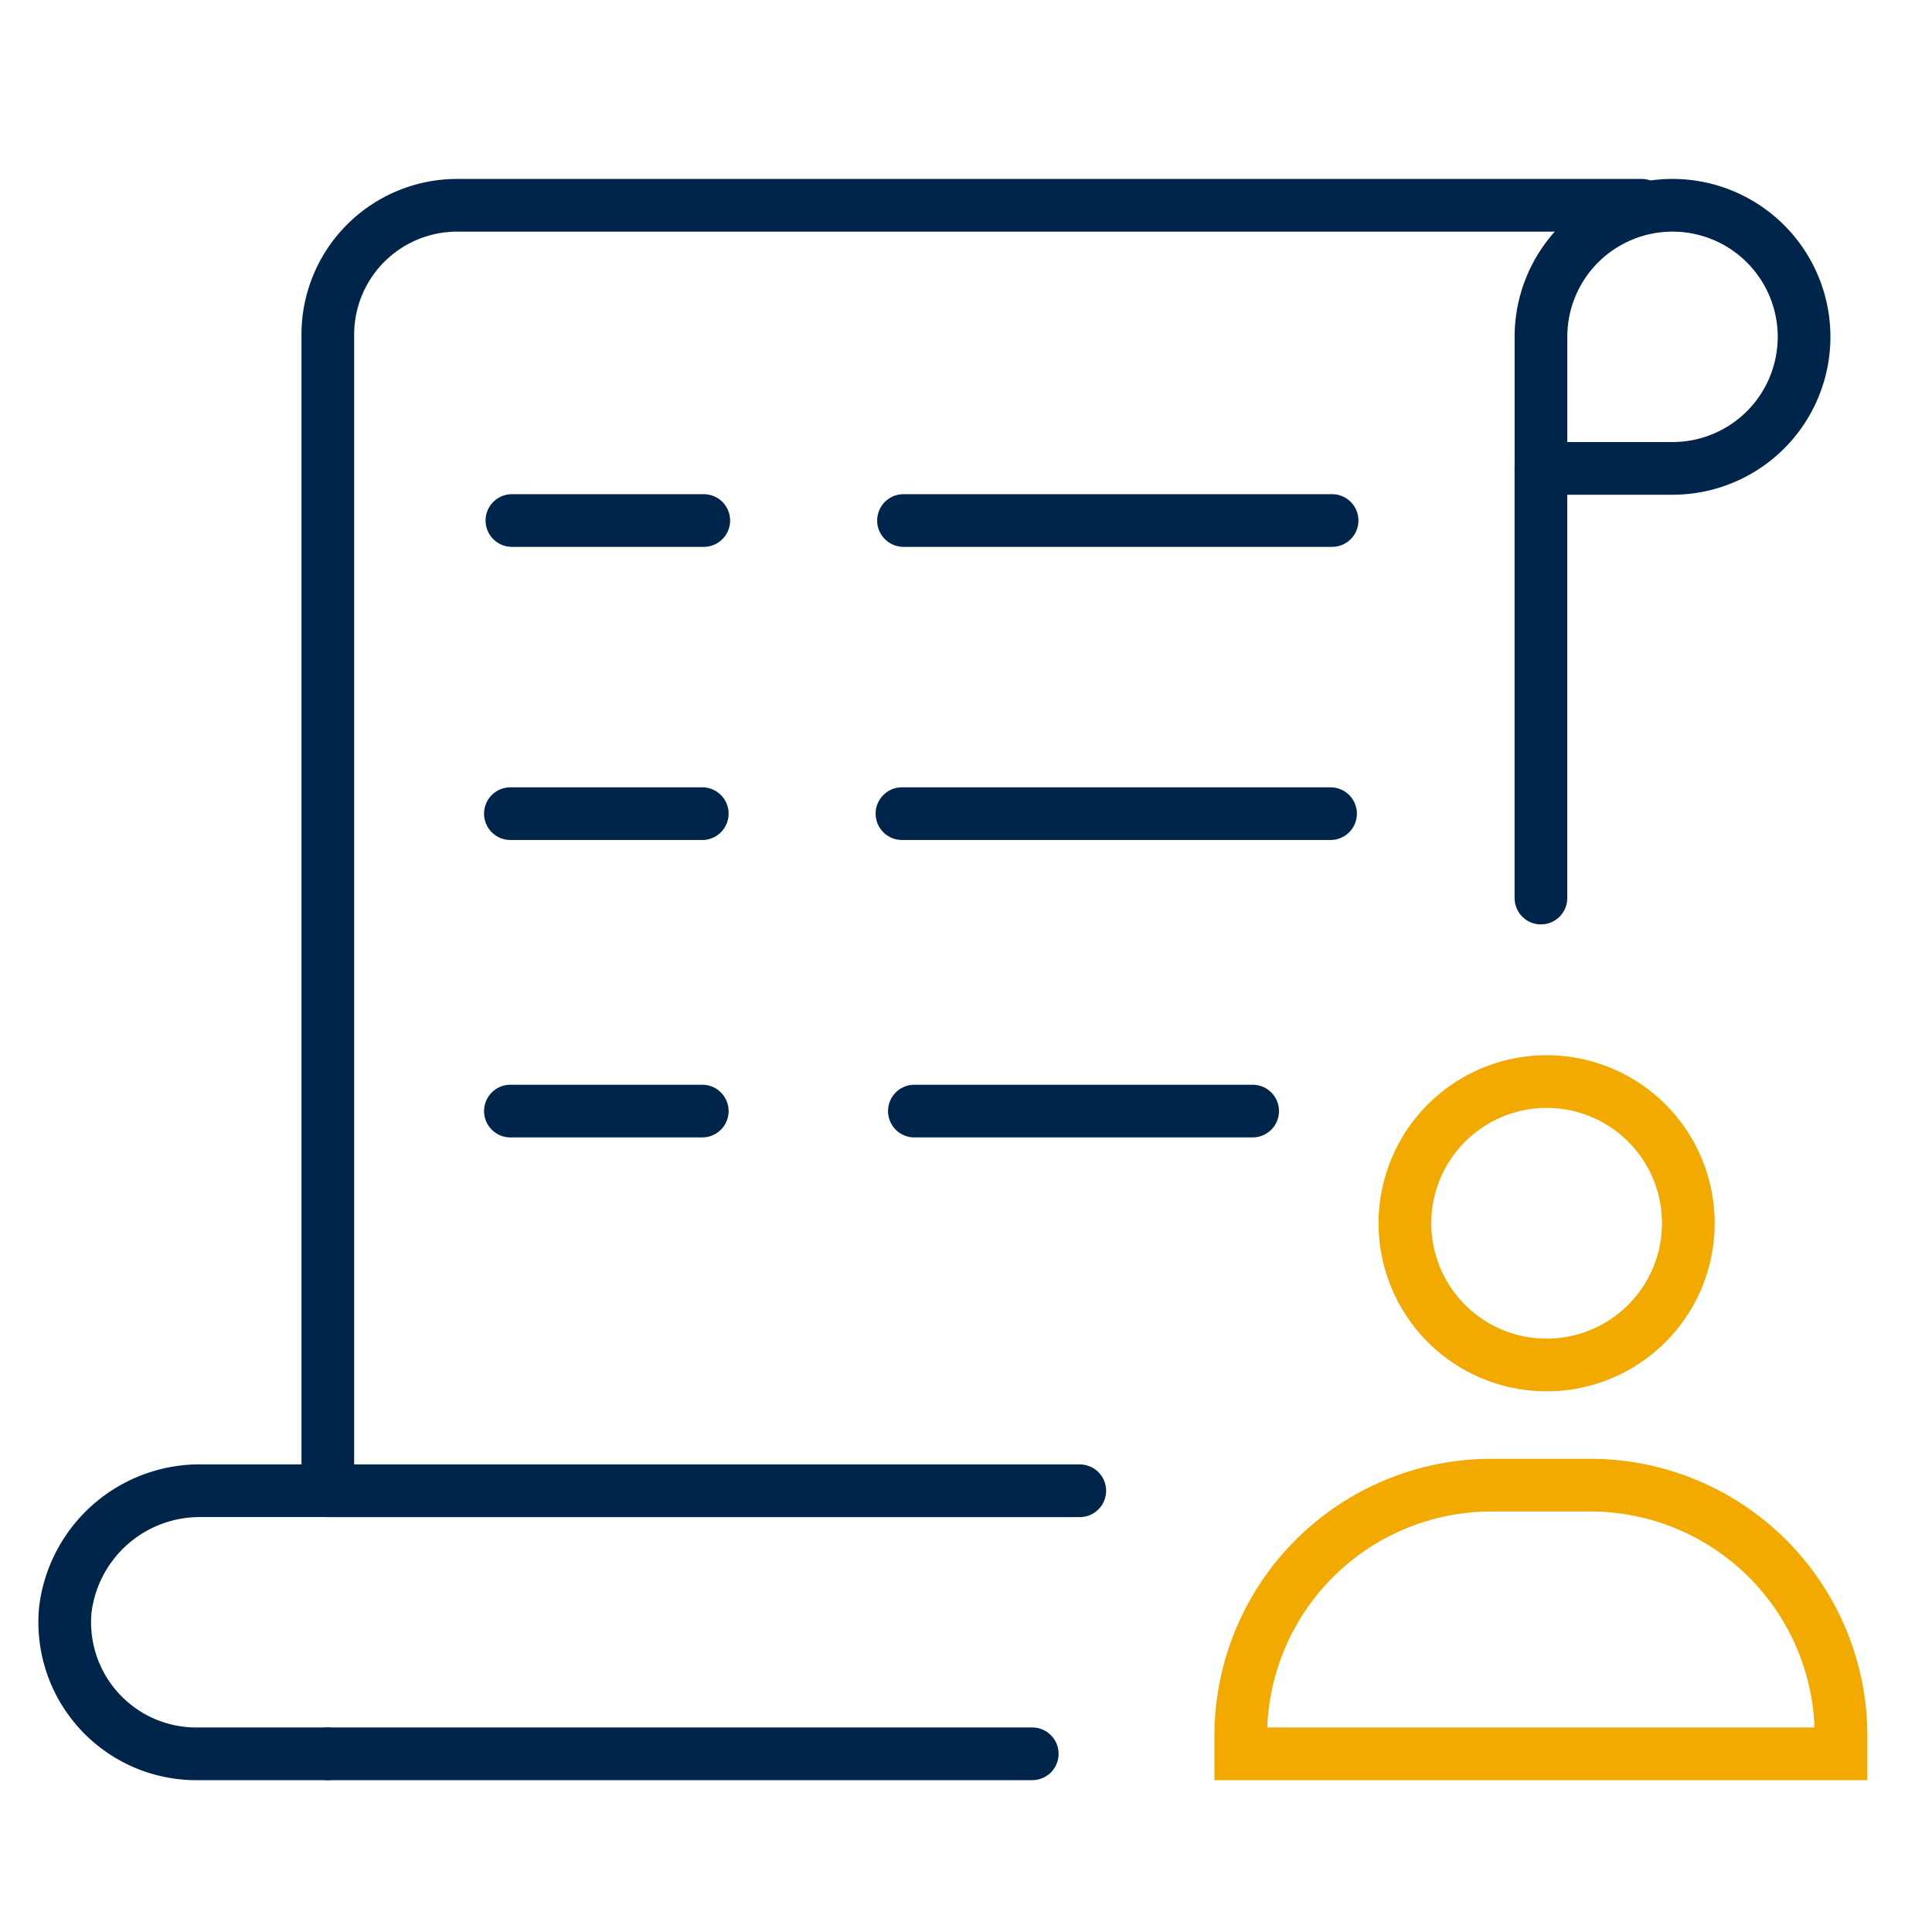 <svg xmlns="http://www.w3.org/2000/svg" xmlns:xlink="http://www.w3.org/1999/xlink" width="55" height="55" viewBox="0 0 55 55">
  <defs>
    <clipPath id="clip-path">
      <rect id="Rectangle_4591" data-name="Rectangle 4591" width="55" height="55" transform="translate(-1.845 -5.844)" fill="none"/>
    </clipPath>
  </defs>
  <g id="user_friendly_business_rule_engine" transform="translate(1.574 5.574)">
    <g id="Group_12593" data-name="Group 12593" transform="translate(0.27 0.27)" clip-path="url(#clip-path)">
      <g id="Group_12753" data-name="Group 12753">
        <path id="Path_19847" data-name="Path 19847" d="M13.725,4.015V7.76H17.47a3.745,3.745,0,1,0-3.745-3.745Z" transform="translate(28.299 -0.27)" fill="none" stroke="#00254a" stroke-linecap="round" stroke-linejoin="round" stroke-width="1.5"/>
        <line id="Line_889" data-name="Line 889" y1="12.234" transform="translate(42.023 7.488)" fill="none" stroke="#00254a" stroke-linecap="round" stroke-linejoin="round" stroke-width="1.5"/>
        <line id="Line_890" data-name="Line 890" x2="20.055" transform="translate(7.487 44.083)" fill="none" stroke="#00254a" stroke-linecap="round" stroke-linejoin="round" stroke-width="1.5"/>
        <path id="Path_19848" data-name="Path 19848" d="M45.159.27H11.442A3.683,3.683,0,0,0,7.759,3.952V36.864H4.177A3.856,3.856,0,0,0,.288,40.24a3.746,3.746,0,0,0,3.726,4.114H7.759" transform="translate(-0.271 -0.27)" fill="none" stroke="#00254a" stroke-linecap="round" stroke-linejoin="round" stroke-width="1.5"/>
        <line id="Line_891" data-name="Line 891" x2="21.408" transform="translate(7.487 36.595)" fill="none" stroke="#00254a" stroke-linecap="round" stroke-linejoin="round" stroke-width="1.5"/>
        <line id="Line_892" data-name="Line 892" x2="12.201" transform="translate(23.833 17.319)" fill="none" stroke="#00254a" stroke-linecap="round" stroke-miterlimit="10" stroke-width="1.5"/>
        <line id="Line_893" data-name="Line 893" x2="9.63" transform="translate(24.186 25.786)" fill="none" stroke="#00254a" stroke-linecap="round" stroke-miterlimit="10" stroke-width="1.5"/>
        <line id="Line_894" data-name="Line 894" x2="5.462" transform="translate(12.686 17.319)" fill="none" stroke="#00254a" stroke-linecap="round" stroke-miterlimit="10" stroke-width="1.5"/>
        <line id="Line_895" data-name="Line 895" x2="5.462" transform="translate(12.686 25.786)" fill="none" stroke="#00254a" stroke-linecap="round" stroke-miterlimit="10" stroke-width="1.5"/>
        <line id="Line_896" data-name="Line 896" x2="12.201" transform="translate(23.877 8.974)" fill="none" stroke="#00254a" stroke-linecap="round" stroke-miterlimit="10" stroke-width="1.5"/>
        <line id="Line_897" data-name="Line 897" x2="5.462" transform="translate(12.729 8.974)" fill="none" stroke="#00254a" stroke-linecap="round" stroke-miterlimit="10" stroke-width="1.5"/>
        <path id="Path_19849" data-name="Path 19849" d="M20.553,12.289A4.034,4.034,0,1,1,16.52,8.257,4.032,4.032,0,0,1,20.553,12.289Z" transform="translate(25.666 16.689)" fill="none" stroke="#f2a900" stroke-miterlimit="10" stroke-width="1.5"/>
        <path id="Path_19850" data-name="Path 19850" d="M28.077,19.584H10.989v-.509a7.14,7.14,0,0,1,7.14-7.14H20.94a7.14,7.14,0,0,1,7.137,7.14Z" transform="translate(22.489 24.5)" fill="none" stroke="#f2a900" stroke-miterlimit="10" stroke-width="1.5"/>
      </g>
    </g>
  </g>
</svg>
